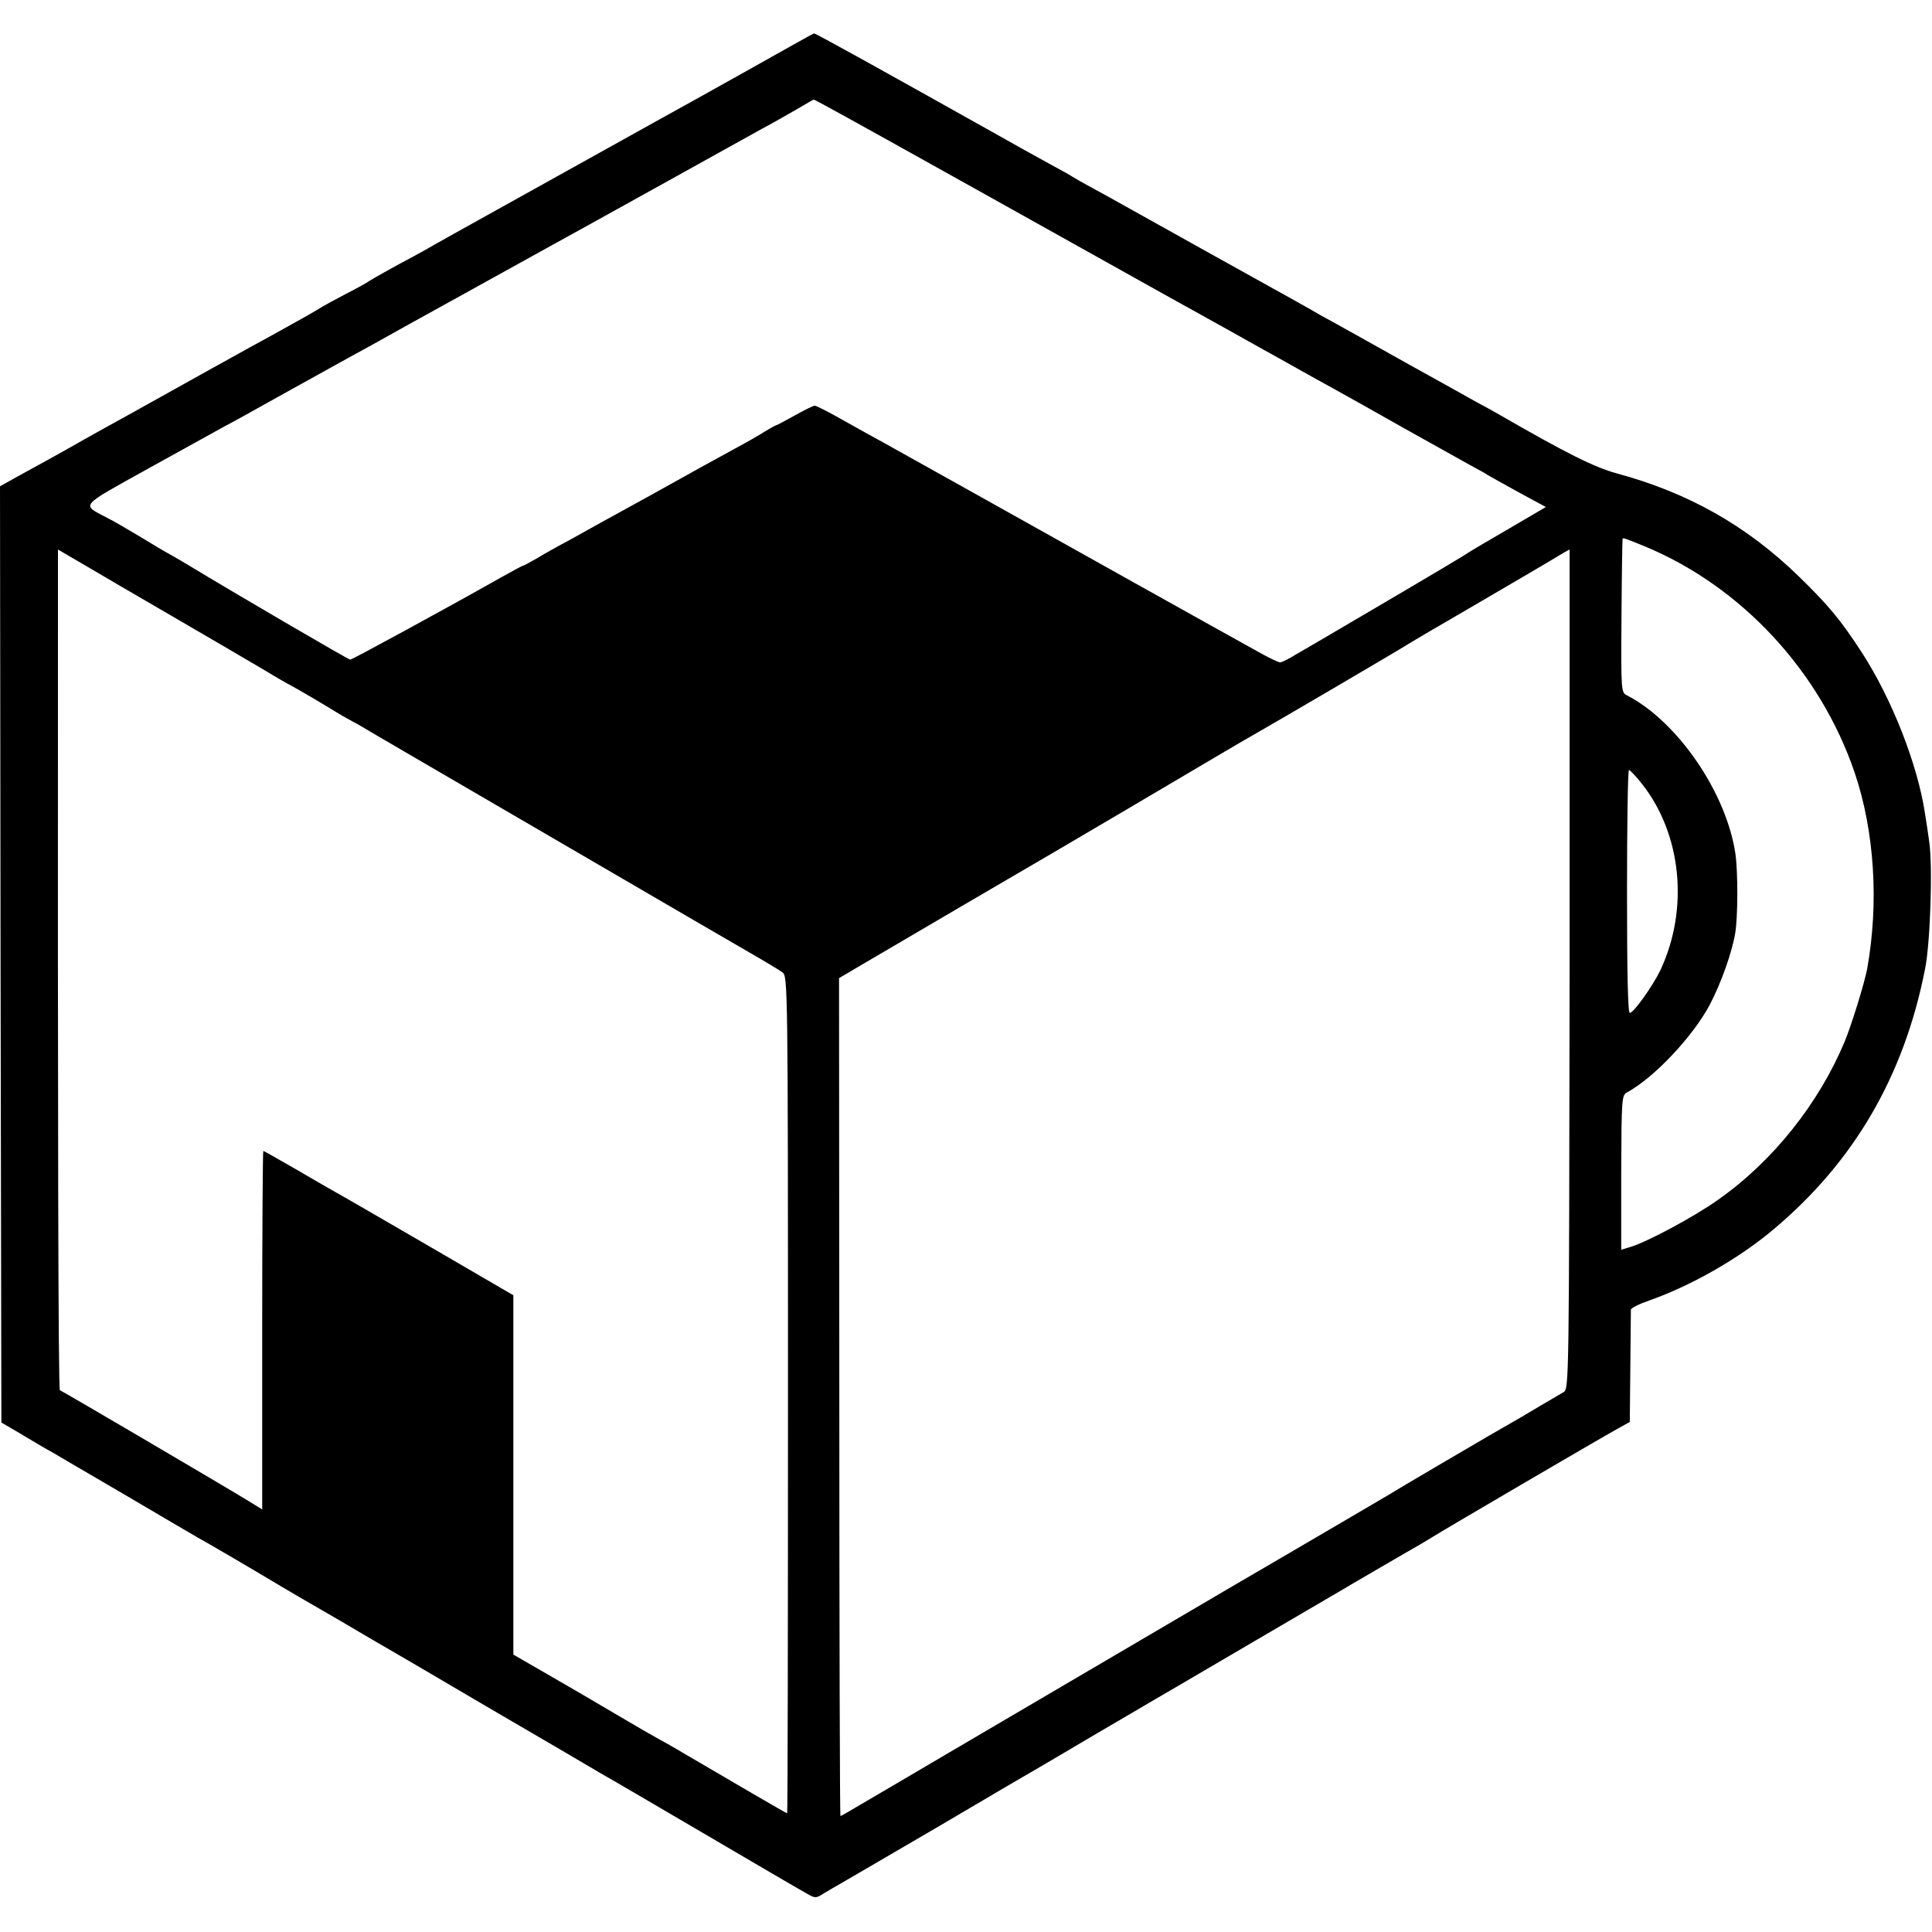 <svg version="1" xmlns="http://www.w3.org/2000/svg" width="933.333" height="933.333" viewBox="0 0 700 700"><path d="M270.5 25.7c-13.2 7.4-26.7 14.9-30 16.7-3.3 1.8-19.7 11-36.5 20.3S170.8 81.2 167.5 83c-3.3 1.8-7.8 4.4-10 5.6-2.2 1.3-5.6 3.2-7.5 4.2-5.9 3.1-15.4 8.4-16.5 9.2-.5.4-4.1 2.4-8 4.4-3.8 2-7.7 4.1-8.5 4.6-2.3 1.5-10.7 6.2-18.5 10.5-5.8 3.1-34.9 19.3-46 25.5-1.6.9-5.7 3.2-9 5-3.3 1.8-9.4 5.2-13.5 7.5-4.1 2.4-10 5.6-13 7.3-3 1.7-8.1 4.4-11.3 6.2L0 176.2l.2 169.6.3 169.6 7.5 4.4c4.1 2.5 8.9 5.3 10.6 6.2 1.7 1 13.6 8 26.5 15.5 12.9 7.6 24.8 14.6 26.4 15.5 3.5 1.9 19.9 11.5 30.4 17.8 4.1 2.4 8.8 5.2 10.6 6.2 1.7 1 6.8 3.9 11.4 6.6 4.5 2.7 9.9 5.8 11.9 7 2 1.1 20.8 12.1 41.7 24.4 20.9 12.2 39.4 23 41 24 1.7.9 17.9 10.4 36 21 18.2 10.7 34.8 20.4 37 21.6 3.9 2.3 4 2.3 7 .4 1.6-1 4.6-2.7 6.5-3.8 1.9-1.1 17.9-10.4 35.5-20.7 17.6-10.4 34.5-20.3 37.5-22 3-1.8 11.8-6.9 19.5-11.5 7.7-4.5 16.1-9.4 18.6-10.9 2.5-1.4 18.3-10.7 35.2-20.6 16.9-9.9 32-18.7 33.5-19.6 1.5-.9 8.3-4.9 15.2-8.9 6.9-4 13.4-7.8 14.5-8.4 1.1-.6 3.1-1.9 4.5-2.7 2.9-1.9 60.3-35.5 67-39.2l4.5-2.5.2-19.9c.1-10.9.2-20.3.2-20.8.1-.6 3.1-2.1 6.9-3.4 15-5.3 32.4-15.2 44.8-25.7 29.2-24.5 47.3-55.6 54.9-94.4 1.9-9.5 2.8-37.2 1.5-46-.4-3-1.1-7.5-1.5-10-2.6-17.7-12-41.8-23-58.7-7.6-11.7-12.1-17.1-22.7-27.4-18.9-18.4-40.1-30.4-66.1-37.4-8-2.2-18.1-7.2-42.7-21.4-1.9-1.1-5.5-3.1-8-4.4-2.5-1.4-13.9-7.8-25.5-14.2C498 125 486 118.4 483 116.7c-3-1.6-6.4-3.5-7.5-4.2-1.1-.6-4.7-2.7-8-4.5-6.5-3.6-54.7-30.4-60.7-33.8-2.1-1.2-6.8-3.8-10.5-5.8s-7.2-4-7.8-4.4c-.5-.4-4.1-2.4-8-4.5-8.9-4.9-11.1-6.1-16-8.9-46.9-26.3-69.1-38.6-69.6-38.5-.2 0-11.2 6.2-24.4 13.6zm29.7 13.2c4.3 2.3 35.8 19.8 53.3 29.6C355.7 69.7 373 79.4 392 90s37 20.7 40 22.3c3 1.7 9 5 13.3 7.4 4.2 2.4 9.9 5.5 12.5 7 2.6 1.4 8.1 4.5 12.2 6.8s10.2 5.7 13.5 7.5c3.3 1.8 14.7 8.2 25.3 14.2 10.7 6 21.5 12 24 13.4 2.6 1.4 5.4 2.9 6.2 3.5.8.5 5.9 3.3 11.3 6.3l9.8 5.3-13.3 7.8c-7.3 4.2-14.9 8.7-16.8 10-2.8 1.8-35.4 21-52.5 31-1.9 1.1-5.5 3.2-8.1 4.7-2.5 1.6-5.1 2.8-5.6 2.8s-3.5-1.4-6.6-3.1c-12.5-6.9-77.3-43.1-103.7-57.9-15.4-8.6-30.5-17-33.5-18.7-3-1.6-9.6-5.3-14.6-8.1-5.1-2.9-9.6-5.2-10.2-5.2-.6 0-3.8 1.6-7.2 3.5-3.4 1.9-6.4 3.5-6.6 3.5-.2 0-2.1 1-4.2 2.3-2 1.3-7.1 4.2-11.2 6.4s-17.7 9.7-30.2 16.7c-12.6 6.9-25.8 14.2-29.5 16.3-3.8 2-9 4.9-11.6 6.5-2.6 1.5-5 2.8-5.3 2.8-.2 0-3.9 2-8.2 4.4-18 10.2-53.6 29.6-54.3 29.6-.7 0-43.6-25.1-58.4-34.1-1.6-1-4.6-2.7-6.5-3.8-1.9-1-7.1-4.1-11.5-6.8-4.4-2.6-9.6-5.7-11.7-6.7-9.4-5-10.5-3.7 15.4-18.1 12.8-7.1 25.1-13.9 27.3-15.1 2.2-1.1 11.7-6.4 21-11.6 9.4-5.2 20.2-11.2 24-13.3 3.9-2.1 10.4-5.7 14.5-8s10.2-5.7 13.5-7.5c3.3-1.8 13.9-7.7 23.5-13s20.2-11.2 23.5-13c9.1-5 11.8-6.5 41-22.7 14.9-8.3 29.9-16.6 33.5-18.6 3.6-1.9 9.2-5.1 12.5-7 3.3-1.9 6.1-3.6 6.2-3.6.2-.1 2.6 1.2 5.5 2.8zm295.6 159c35.1 14.5 63.7 45.3 76.2 82.1 7.2 21.3 8.8 47.2 4.5 71.1-1 5.2-5.6 20.1-8.1 26.2-9.4 22.5-26 43.4-45.9 57.4-8.4 6-26 15.5-32.1 17.2l-3 .9v-28c.1-26.9.2-28 2.1-29 9.9-5.4 23.9-20.3 30-31.8 4.2-8 8.1-19.2 9.2-25.9 1-5.9 1-22.2.1-28.6-3.2-22.1-20.9-48.1-39.4-57.6-2-1-2.1-1.6-1.9-28.7.1-15.3.3-27.8.4-28 .2-.4.8-.2 7.9 2.7zM53 217.8c13.1 7.6 43.8 25.5 48 28.1 1.9 1.1 4.2 2.4 5 2.8.8.4 4.4 2.5 8 4.6 3.6 2.2 8 4.8 9.8 5.9 1.7 1 4.7 2.6 6.5 3.6 1.7 1.1 30.3 17.7 63.4 37 67.8 39.5 64.7 37.7 78 45.4 5.4 3.1 10.7 6.3 11.8 7.1 1.9 1.5 2 3.2 2 153.1 0 83.4-.1 151.6-.3 151.6-.3 0-20.9-12-36.2-21-5.2-3.1-10.2-5.9-11-6.3-.8-.4-7.6-4.3-15-8.7-7.4-4.4-18.8-11-25.2-14.7l-11.8-6.8V469.3L156.3 452c-16.4-9.5-31.7-18.4-34.1-19.7-2.3-1.3-9.3-5.3-15.4-8.9-6.1-3.5-11.2-6.4-11.4-6.4-.2 0-.4 29.2-.4 65v64.9l-4.7-2.9c-7.8-4.8-67.7-40-68.6-40.3-.6-.2-.8-97-.7-281.4v-23.2l11.3 6.6c6.1 3.6 15.5 9.1 20.7 12.1zm515.7 133.3c-.2 150.1-.2 152.2-2.2 153.3-1 .6-4.6 2.7-8 4.7-5.3 3.2-9.1 5.4-18.7 10.9-4.3 2.5-34.2 20-35.8 21.1-1.7 1-37.8 22.2-42.5 24.9-2.9 1.6-72.1 42.3-119 69.8-12.6 7.4-26.3 15.5-30.3 17.8-4 2.4-7.5 4.4-7.7 4.4-.2 0-.4-68.3-.4-151.8l-.1-151.8 7.8-4.6c14.1-8.3 66.7-39.1 69.7-40.8 1.7-1 13.1-7.7 25.5-15 37.4-22.1 44.4-26.2 47.6-28 7.6-4.3 52.3-30.5 55.4-32.5 1.9-1.2 12.3-7.3 23-13.5 17.3-10.1 27.4-16 33.5-19.7 1.1-.6 2.1-1.2 2.2-1.2v152zm26.2-67.1c14.4 18.2 17.1 45.3 6.7 67.5-2.8 5.8-9.7 15.5-11.1 15.5-.7 0-1-15.2-1-44 0-24.2.3-44 .7-44 .4 0 2.5 2.2 4.7 5z"/></svg>
